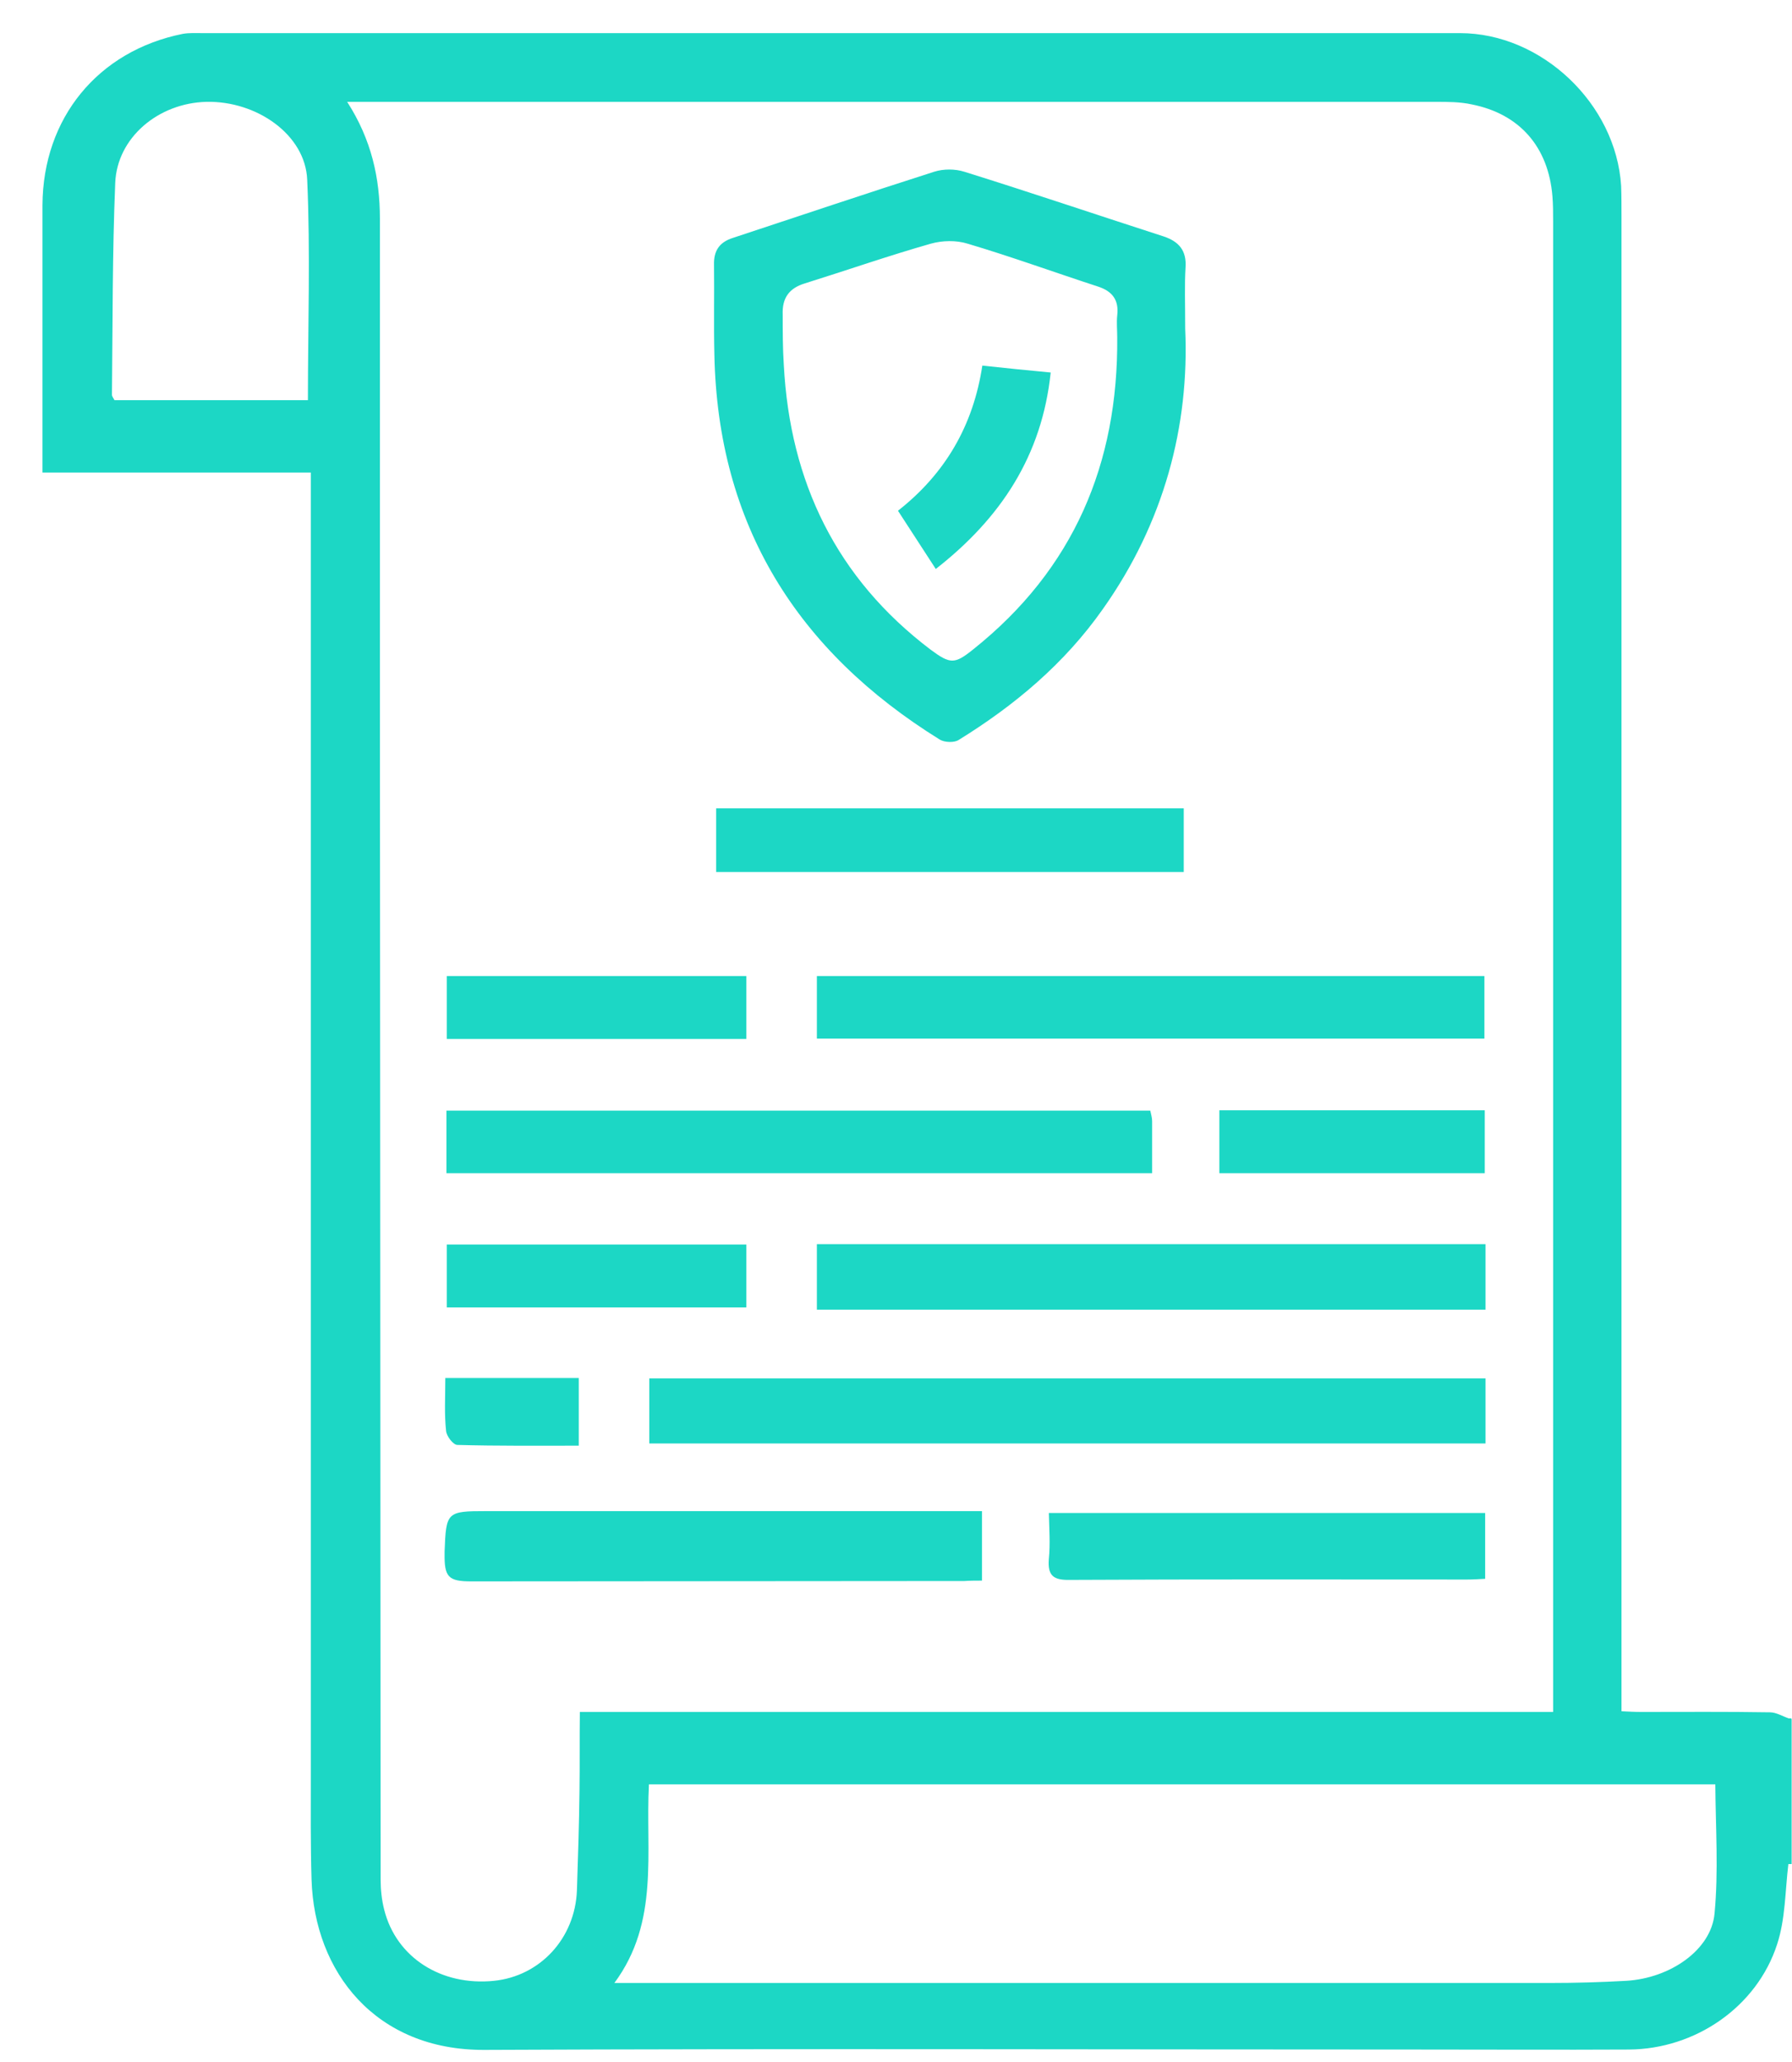 <svg width="40" height="46" viewBox="0 0 40 46" fill="none" xmlns="http://www.w3.org/2000/svg">
<path d="M39.935 38.337C39.789 38.289 39.651 38.199 39.505 38.199C38.547 38.183 37.59 38.191 36.632 38.191C36.494 38.191 36.348 38.183 36.194 38.175C36.194 37.948 36.194 37.777 36.194 37.599C36.194 26.675 36.194 15.752 36.194 4.837C36.194 4.61 36.194 4.374 36.186 4.147C36.072 2.313 34.408 0.739 32.59 0.739C23.233 0.739 13.884 0.739 4.527 0.739C4.381 0.739 4.227 0.73 4.081 0.755C2.182 1.136 0.957 2.638 0.948 4.577C0.948 6.411 0.948 8.245 0.948 10.088C0.948 10.217 0.948 10.347 0.948 10.542C2.961 10.542 4.941 10.542 6.938 10.542C6.938 10.777 6.938 10.948 6.938 11.118C6.938 20.597 6.938 30.076 6.938 39.547C6.938 40.342 6.93 41.137 6.954 41.932C7.019 43.994 8.382 45.739 10.809 45.73C17.747 45.698 24.686 45.722 31.617 45.722C33.199 45.722 34.774 45.73 36.356 45.722C37.841 45.714 39.213 44.773 39.667 43.377C39.854 42.809 39.846 42.184 39.919 41.584C39.943 41.584 39.967 41.584 39.992 41.584C39.992 40.504 39.992 39.425 39.992 38.346C39.975 38.329 39.951 38.329 39.935 38.337ZM6.873 8.927C5.404 8.927 3.976 8.927 2.555 8.927C2.531 8.878 2.499 8.846 2.499 8.805C2.515 7.231 2.507 5.657 2.572 4.082C2.612 3.068 3.537 2.297 4.609 2.272C5.728 2.248 6.816 3.003 6.857 4.009C6.93 5.632 6.873 7.263 6.873 8.927ZM12.935 39.944C12.927 40.683 12.902 41.429 12.878 42.168C12.838 43.239 12.059 44.083 11.028 44.189C9.851 44.31 8.845 43.669 8.577 42.606C8.52 42.387 8.496 42.152 8.496 41.924C8.488 32.949 8.488 23.973 8.48 14.997C8.48 11.621 8.48 8.245 8.48 4.877C8.48 3.977 8.293 3.116 7.749 2.272C8.001 2.272 8.179 2.272 8.366 2.272C16.262 2.272 24.151 2.272 32.047 2.272C32.315 2.272 32.59 2.272 32.85 2.329C33.921 2.54 34.562 3.279 34.652 4.374C34.668 4.561 34.668 4.756 34.668 4.942C34.668 15.85 34.668 26.757 34.668 37.664C34.668 37.826 34.668 37.98 34.668 38.191C27.429 38.191 20.215 38.191 12.943 38.191C12.935 38.808 12.943 39.376 12.935 39.944ZM38.271 42.687C38.198 43.499 37.281 44.132 36.299 44.189C35.731 44.221 35.171 44.237 34.603 44.237C27.762 44.237 20.929 44.237 14.087 44.237C13.99 44.237 13.901 44.237 13.714 44.237C14.729 42.866 14.404 41.316 14.485 39.806C22.446 39.806 30.375 39.806 38.288 39.806C38.296 40.788 38.361 41.746 38.271 42.687Z" fill="#1CD7C5"/>
<path d="M15.946 7.904C16.019 11.71 17.796 14.527 20.977 16.499C21.083 16.564 21.302 16.572 21.399 16.507C22.649 15.736 23.761 14.803 24.613 13.593C25.985 11.662 26.553 9.495 26.455 7.328C26.455 6.752 26.439 6.354 26.463 5.965C26.488 5.591 26.317 5.389 25.976 5.275C24.491 4.796 23.006 4.293 21.521 3.83C21.318 3.766 21.058 3.766 20.856 3.83C19.354 4.309 17.861 4.812 16.36 5.307C16.051 5.405 15.93 5.6 15.938 5.908C15.946 6.582 15.93 7.247 15.946 7.904ZM17.966 6.322C18.9 6.03 19.833 5.705 20.774 5.437C21.034 5.364 21.343 5.356 21.602 5.437C22.584 5.729 23.542 6.078 24.516 6.395C24.832 6.5 24.978 6.695 24.938 7.036C24.921 7.198 24.938 7.361 24.938 7.523C24.962 10.347 23.964 12.701 21.724 14.486C21.31 14.819 21.213 14.819 20.774 14.494C18.672 12.903 17.634 10.753 17.496 8.148C17.471 7.775 17.471 7.393 17.471 7.02C17.455 6.646 17.617 6.427 17.966 6.322Z" fill="#1CD7C5"/>
<path d="M14.493 32.202C20.742 32.202 26.95 32.202 33.159 32.202C33.159 31.699 33.159 31.236 33.159 30.75C26.926 30.75 20.718 30.75 14.493 30.75C14.493 31.245 14.493 31.707 14.493 32.202Z" fill="#1CD7C5"/>
<path d="M18.234 29.216C23.233 29.216 28.184 29.216 33.159 29.216C33.159 28.712 33.159 28.242 33.159 27.755C28.168 27.755 23.217 27.755 18.234 27.755C18.234 28.25 18.234 28.721 18.234 29.216Z" fill="#1CD7C5"/>
<path d="M25.717 25.012C25.717 24.931 25.692 24.858 25.676 24.776C20.433 24.776 15.207 24.776 9.965 24.776C9.965 25.255 9.965 25.693 9.965 26.172C15.232 26.172 20.458 26.172 25.717 26.172C25.717 25.758 25.717 25.385 25.717 25.012Z" fill="#1CD7C5"/>
<path d="M18.234 23.17C23.225 23.17 28.176 23.17 33.134 23.17C33.134 22.683 33.134 22.236 33.134 21.774C28.143 21.774 23.193 21.774 18.234 21.774C18.234 22.261 18.234 22.723 18.234 23.17Z" fill="#1CD7C5"/>
<path d="M21.919 35.261C21.919 34.718 21.919 34.239 21.919 33.711C21.756 33.711 21.61 33.711 21.464 33.711C17.926 33.711 14.396 33.711 10.857 33.711C9.973 33.711 9.957 33.728 9.924 34.612C9.924 34.629 9.924 34.637 9.924 34.653C9.916 35.18 10.005 35.278 10.517 35.278C14.185 35.278 17.861 35.27 21.529 35.27C21.659 35.261 21.789 35.261 21.919 35.261Z" fill="#1CD7C5"/>
<path d="M26.423 18.033C22.933 18.033 19.46 18.033 15.986 18.033C15.986 18.52 15.986 18.982 15.986 19.453C19.476 19.453 22.933 19.453 26.423 19.453C26.423 18.974 26.423 18.512 26.423 18.033Z" fill="#1CD7C5"/>
<path d="M23.412 34.775C23.38 35.156 23.518 35.253 23.883 35.245C26.837 35.229 29.791 35.237 32.745 35.237C32.875 35.237 33.005 35.229 33.151 35.221C33.151 34.718 33.151 34.239 33.151 33.752C29.904 33.752 26.683 33.752 23.412 33.752C23.42 34.109 23.445 34.442 23.412 34.775Z" fill="#1CD7C5"/>
<path d="M16.66 21.774C14.404 21.774 12.188 21.774 9.973 21.774C9.973 22.253 9.973 22.707 9.973 23.178C12.213 23.178 14.42 23.178 16.66 23.178C16.66 22.707 16.66 22.253 16.66 21.774Z" fill="#1CD7C5"/>
<path d="M16.66 27.763C14.42 27.763 12.205 27.763 9.973 27.763C9.973 28.234 9.973 28.688 9.973 29.167C12.221 29.167 14.436 29.167 16.66 29.167C16.66 28.688 16.66 28.234 16.66 27.763Z" fill="#1CD7C5"/>
<path d="M27.218 26.172C29.206 26.172 31.17 26.172 33.142 26.172C33.142 25.694 33.142 25.239 33.142 24.769C31.162 24.769 29.198 24.769 27.218 24.769C27.218 25.239 27.218 25.686 27.218 26.172Z" fill="#1CD7C5"/>
<path d="M10.208 32.234C11.109 32.259 12.01 32.251 12.919 32.251C12.919 31.731 12.919 31.236 12.919 30.741C11.921 30.741 10.955 30.741 9.94 30.741C9.94 31.163 9.916 31.545 9.957 31.918C9.965 32.04 10.119 32.234 10.208 32.234Z" fill="#1CD7C5"/>
<path d="M23.453 8.31C22.941 8.262 22.454 8.213 21.927 8.156C21.724 9.495 21.099 10.566 20.044 11.394C20.328 11.832 20.596 12.246 20.888 12.693C22.341 11.557 23.258 10.169 23.453 8.31Z" fill="#1CD7C5"/>
</svg>
